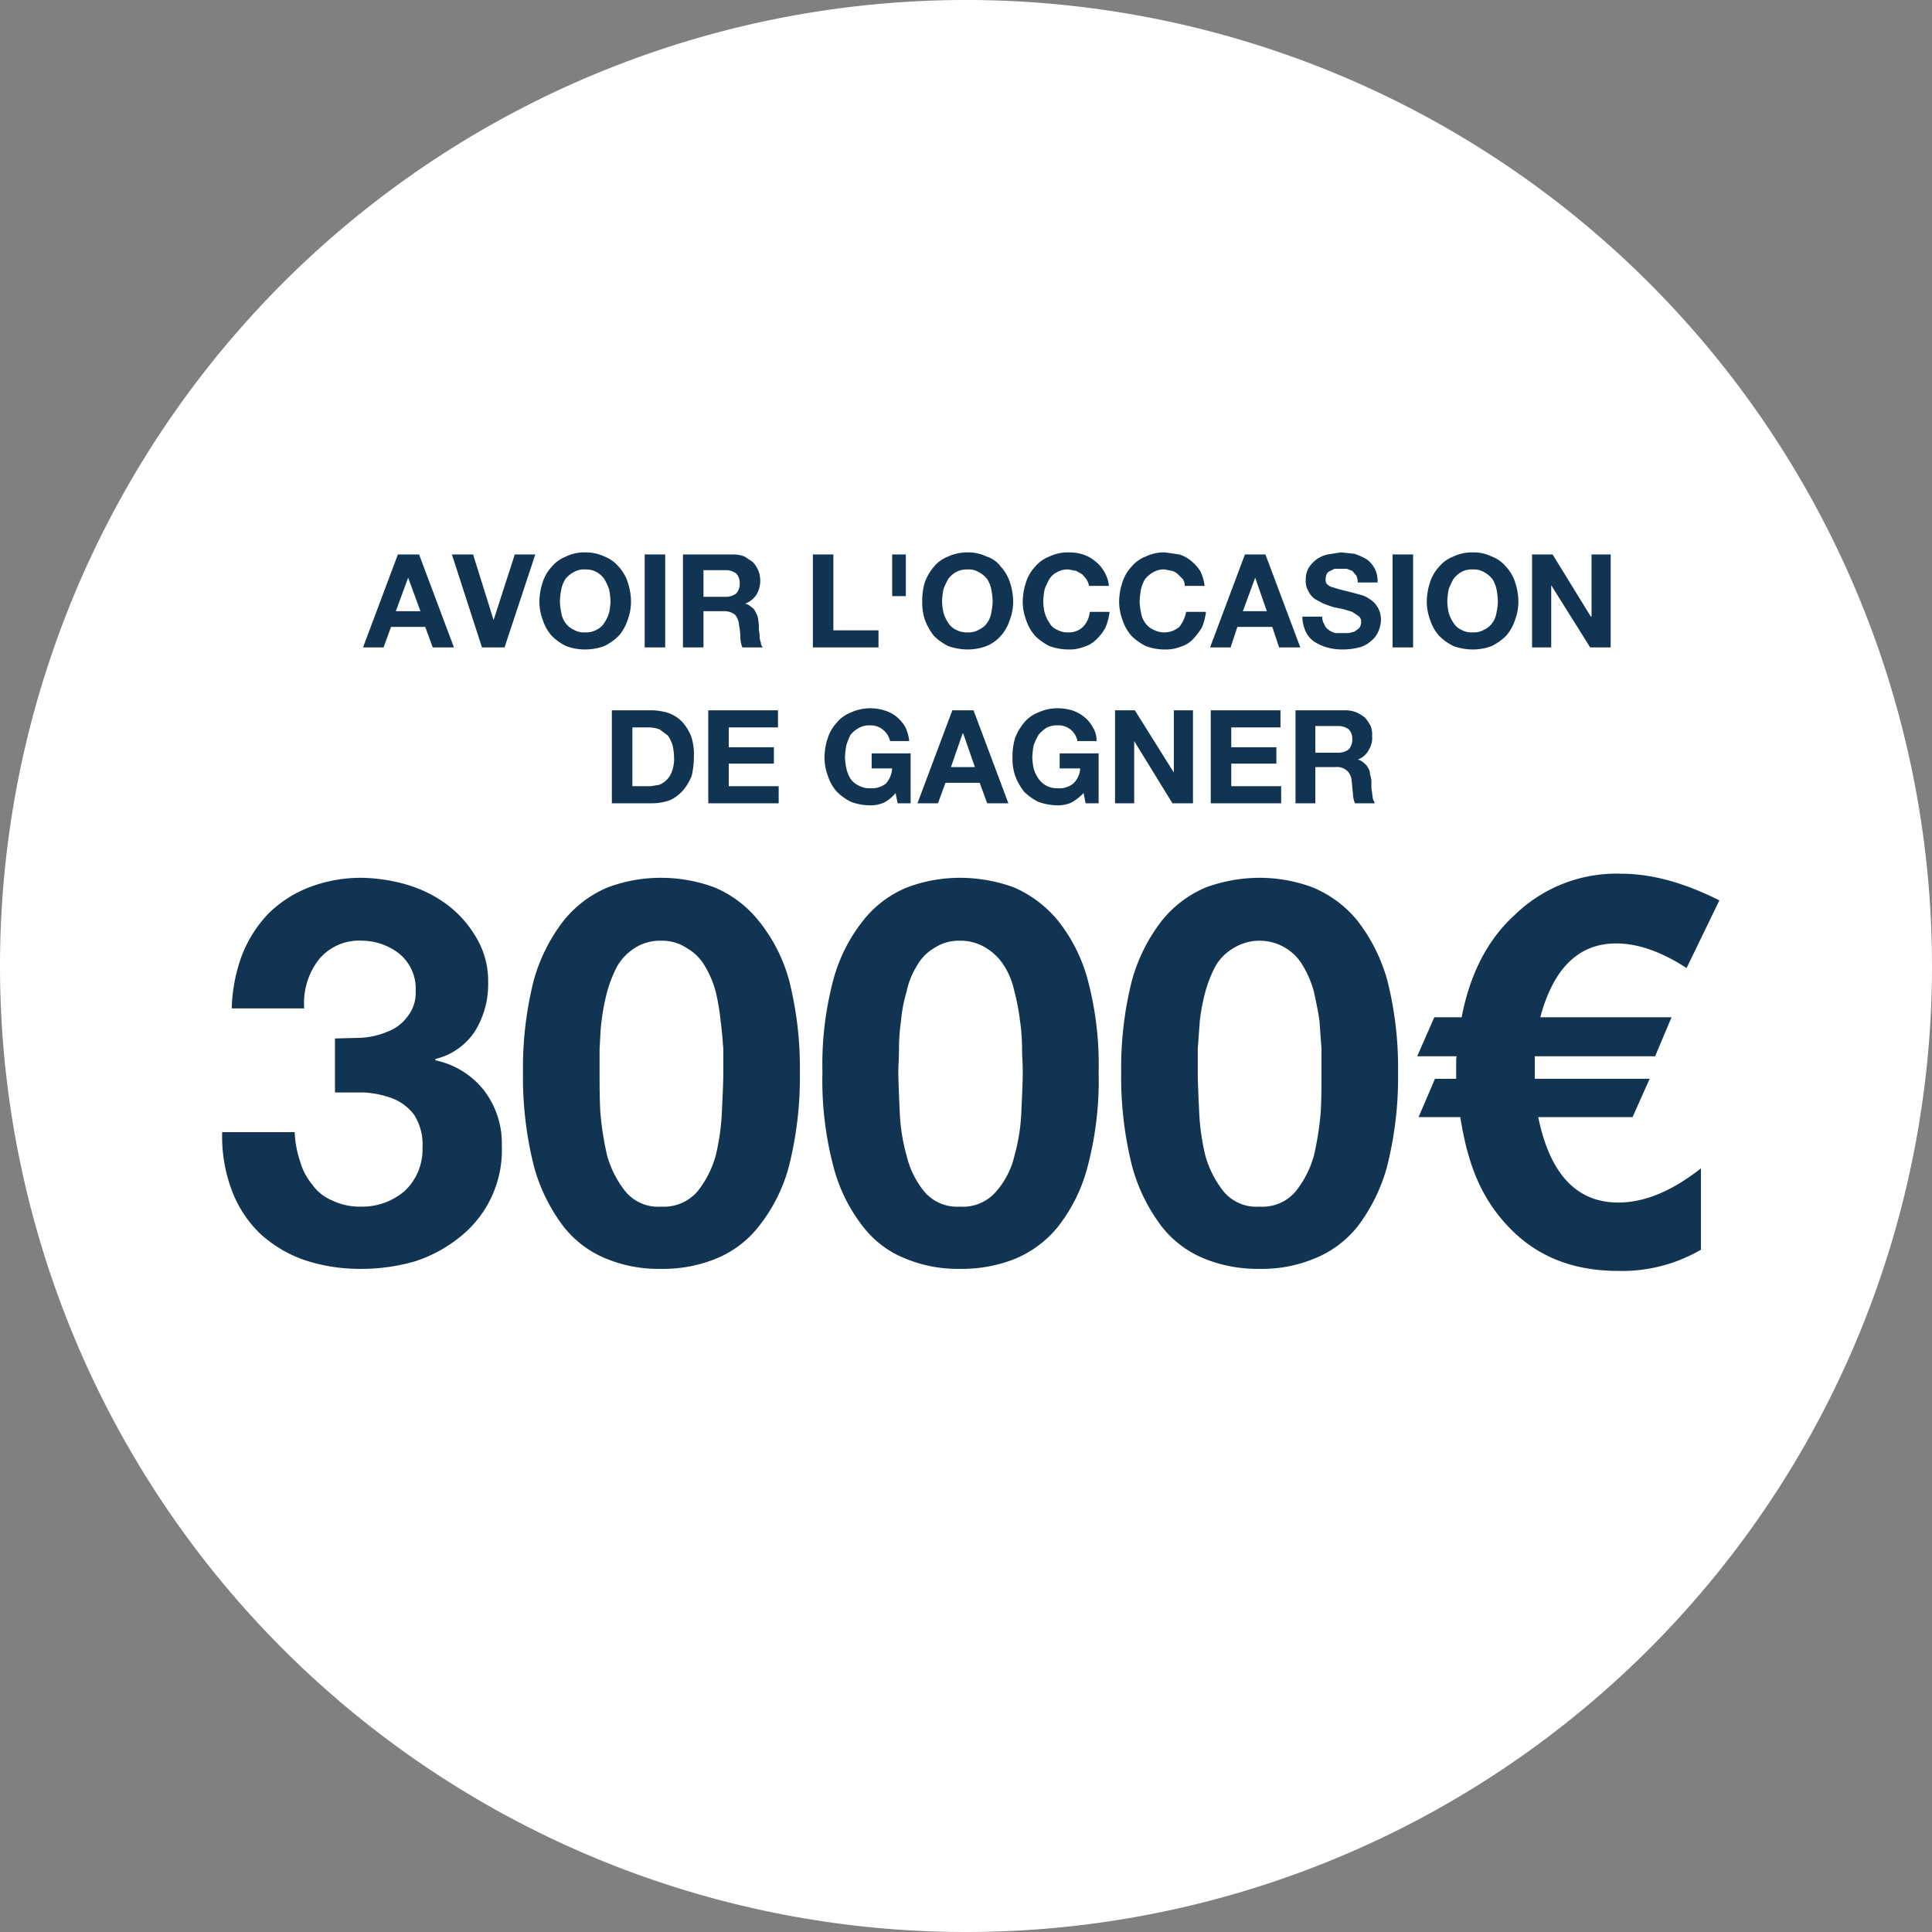 <?xml version="1.0"?>
<svg xmlns="http://www.w3.org/2000/svg" viewBox="0 0 282.6 282.6" width="282.6" height="282.6" x="0" y="0"><rect x="0" y="0" width="282.6" height="282.6" fill="#808080" stroke="none"/><path d="M141.3,282.6A141.3,141.3,0,1,0,0,141.3,141.3,141.3,0,0,0,141.3,282.6" style="fill:#fff"/><path d="M61.3,81.1l5.1,13.6H63.3l-1.1-3h-5l-1.1,3h-3l5.1-13.6Zm.2,8.3-1.8-4.9h0l-1.8,4.9Z" style="fill:#113453"/><path d="M70.5,94.7,66.1,81.1h3.1l3,9.6h0l3.1-9.6h3L73.8,94.7Z" style="fill:#113453"/><path d="M79.4,85.1a6.1,6.1,0,0,1,1.3-2.2,5.1,5.1,0,0,1,2.1-1.5,6.1,6.1,0,0,1,2.8-.6,6.4,6.4,0,0,1,2.8.6,5.1,5.1,0,0,1,2.1,1.5,6.1,6.1,0,0,1,1.3,2.2,9.3,9.3,0,0,1,.5,2.9,7.6,7.6,0,0,1-.5,2.7A6.5,6.5,0,0,1,90.5,93a8,8,0,0,1-2.1,1.5,8.2,8.2,0,0,1-2.8.5,7.8,7.8,0,0,1-2.8-.5A8,8,0,0,1,80.7,93a6.5,6.5,0,0,1-1.3-2.3,7.6,7.6,0,0,1-.5-2.7A9.3,9.3,0,0,1,79.4,85.1Zm2.7,4.5a3.4,3.4,0,0,0,.6,1.5,2.9,2.9,0,0,0,1.2,1,2.9,2.9,0,0,0,1.7.4,3.1,3.1,0,0,0,1.7-.4,2.7,2.7,0,0,0,1.1-1,5.2,5.2,0,0,0,.7-1.5,8.8,8.8,0,0,0,.2-1.6,11,11,0,0,0-.2-1.8,10.1,10.1,0,0,0-.7-1.5,3.6,3.6,0,0,0-1.1-1,3.1,3.1,0,0,0-1.7-.4,2.9,2.9,0,0,0-1.7.4,4,4,0,0,0-1.2,1,4.7,4.7,0,0,0-.6,1.5,11,11,0,0,0-.2,1.8A8.8,8.8,0,0,0,82.1,89.6Z" style="fill:#113453"/><path d="M97.3,81.1V94.7h-3V81.1Z" style="fill:#113453"/><path d="M107.2,81.1a4.7,4.7,0,0,1,1.7.3l1.2.8a4.2,4.2,0,0,1,.8,1.2,4,4,0,0,1,.3,1.5,3.9,3.9,0,0,1-.5,2,3.4,3.4,0,0,1-1.7,1.4h0a1.9,1.9,0,0,1,.9.5,1.3,1.3,0,0,1,.6.7,3,3,0,0,1,.4,1c0,.3.1.6.1,1v.7a2.8,2.8,0,0,1,.1.9,2.9,2.9,0,0,0,.2.9.9.9,0,0,0,.3.7h-3a3.7,3.7,0,0,1-.3-1.5,11,11,0,0,0-.2-1.8,2.6,2.6,0,0,0-.6-1.5,2.5,2.5,0,0,0-1.6-.5h-3v5.3h-3V81.1Zm-1.1,6.2a2.5,2.5,0,0,0,1.6-.5,2.1,2.1,0,0,0,.5-1.5,2,2,0,0,0-.5-1.4,2.5,2.5,0,0,0-1.6-.5h-3.2v3.9Z" style="fill:#113453"/><path d="M121.9,81.1V92.2h6.6v2.5h-9.6V81.1Z" style="fill:#113453"/><path d="M132.5,81.1v6.1h-2V81.1Z" style="fill:#113453"/><path d="M135.3,85.1a8,8,0,0,1,1.3-2.2,5.1,5.1,0,0,1,2.1-1.5,6.7,6.7,0,0,1,2.8-.6,6.1,6.1,0,0,1,2.8.6,4.1,4.1,0,0,1,2.1,1.5,6.1,6.1,0,0,1,1.3,2.2,9.3,9.3,0,0,1,.5,2.9,7.6,7.6,0,0,1-.5,2.7,6.5,6.5,0,0,1-1.3,2.3,5.7,5.7,0,0,1-2.1,1.5,7.8,7.8,0,0,1-2.8.5,8.7,8.7,0,0,1-2.8-.5,8,8,0,0,1-2.1-1.5,8.6,8.6,0,0,1-1.3-2.3,7.7,7.7,0,0,1-.4-2.7A9.2,9.2,0,0,1,135.3,85.1Zm2.7,4.5a5.2,5.2,0,0,0,.7,1.5,2.7,2.7,0,0,0,1.1,1,3.3,3.3,0,0,0,1.7.4,2.9,2.9,0,0,0,1.7-.4,2.9,2.9,0,0,0,1.2-1,3.4,3.4,0,0,0,.6-1.5,8.8,8.8,0,0,0,.2-1.6,11,11,0,0,0-.2-1.8,4.7,4.7,0,0,0-.6-1.5,4,4,0,0,0-1.2-1,2.9,2.9,0,0,0-1.7-.4,3.3,3.3,0,0,0-1.7.4,3.6,3.6,0,0,0-1.1,1,10.1,10.1,0,0,0-.7,1.5,11,11,0,0,0-.2,1.8A8.8,8.8,0,0,0,138,89.6Z" style="fill:#113453"/><path d="M158.9,84.7l-.6-.7-.9-.5-1.1-.2a3.1,3.1,0,0,0-1.7.4,2.7,2.7,0,0,0-1.1,1,10.1,10.1,0,0,0-.7,1.5,11,11,0,0,0-.2,1.8,8.8,8.8,0,0,0,.2,1.6,5.2,5.2,0,0,0,.7,1.5,2.2,2.2,0,0,0,1.1,1,3.1,3.1,0,0,0,1.7.4,2.9,2.9,0,0,0,2.1-.8,3.5,3.5,0,0,0,1-2.2h2.9a8.6,8.6,0,0,1-.6,2.3,7,7,0,0,1-1.3,1.7,4.2,4.2,0,0,1-1.8,1.1,5.9,5.9,0,0,1-2.3.4,8.2,8.2,0,0,1-2.8-.5,8,8,0,0,1-2.1-1.5,6.5,6.5,0,0,1-1.3-2.3,7.6,7.6,0,0,1-.5-2.7,9.3,9.3,0,0,1,.5-2.9,6.1,6.1,0,0,1,1.3-2.2,5.1,5.1,0,0,1,2.1-1.5,6.4,6.4,0,0,1,2.8-.6,6.6,6.6,0,0,1,2.1.3,5.2,5.2,0,0,1,1.8,1,4.7,4.7,0,0,1,1.3,1.5,4.8,4.8,0,0,1,.7,2.1h-2.9A3,3,0,0,0,158.9,84.7Z" style="fill:#113453"/><path d="M173,84.7l-.7-.7a1.9,1.9,0,0,0-.9-.5l-1-.2a2.9,2.9,0,0,0-1.7.4,4,4,0,0,0-1.2,1,4.7,4.7,0,0,0-.6,1.5,11,11,0,0,0-.2,1.8,8.8,8.8,0,0,0,.2,1.6,3.4,3.4,0,0,0,.6,1.5,2.9,2.9,0,0,0,1.2,1,3.4,3.4,0,0,0,3.8-.4,5,5,0,0,0,1-2.2h2.9a8.6,8.6,0,0,1-.6,2.3,10.9,10.9,0,0,1-1.3,1.7,4.2,4.2,0,0,1-1.8,1.1,5.9,5.9,0,0,1-2.3.4,7.8,7.8,0,0,1-2.8-.5,8,8,0,0,1-2.1-1.5,6.5,6.5,0,0,1-1.3-2.3,7.6,7.6,0,0,1-.5-2.7,9.3,9.3,0,0,1,.5-2.9,6.1,6.1,0,0,1,1.3-2.2,5.1,5.1,0,0,1,2.1-1.5,6.1,6.1,0,0,1,2.8-.6l2.1.3a5.2,5.2,0,0,1,1.8,1,6.4,6.4,0,0,1,1.3,1.5,6.5,6.5,0,0,1,.6,2.1h-2.9A1.7,1.7,0,0,0,173,84.7Z" style="fill:#113453"/><path d="M185.1,81.1l5.1,13.6h-3.1l-1-3H181l-1,3h-3l5.1-13.6Zm.2,8.3-1.7-4.9h0l-1.8,4.9Z" style="fill:#113453"/><path d="M193.7,91.3a1.7,1.7,0,0,0,.6.8,3.1,3.1,0,0,0,1,.5h2l.8-.2.7-.5a1.6,1.6,0,0,0,.3-.9,1,1,0,0,0-.4-.9l-.9-.6-1.3-.4-1.5-.3-1.4-.5-1.3-.7a3.1,3.1,0,0,1-.9-1.1,2.7,2.7,0,0,1-.4-1.6,3.4,3.4,0,0,1,.4-1.8,4.9,4.9,0,0,1,1.2-1.3,4.6,4.6,0,0,1,1.6-.7l1.9-.3,2,.2a9.8,9.8,0,0,1,1.8.8,4.1,4.1,0,0,1,1.2,1.4,4,4,0,0,1,.4,2h-2.9a2.5,2.5,0,0,0-.2-1l-.6-.7-.8-.3h-1.8l-.6.3a1,1,0,0,0-.5.4,1.9,1.9,0,0,0-.2.8,1.3,1.3,0,0,0,.1.6c.1.2.3.3.6.5l1.3.4,2,.5,1.1.3a3.8,3.8,0,0,1,1.3.6,3.4,3.4,0,0,1,1.2,1.2,3.6,3.6,0,0,1,.5,1.9,4.7,4.7,0,0,1-.4,1.7,3.6,3.6,0,0,1-1.1,1.4,3.9,3.9,0,0,1-1.7.9,9.5,9.5,0,0,1-2.5.3,8.3,8.3,0,0,1-2.2-.3,7.5,7.5,0,0,1-1.8-.8,3.7,3.7,0,0,1-1.3-1.5,5.4,5.4,0,0,1-.5-2.2h2.9A2,2,0,0,0,193.7,91.3Z" style="fill:#113453"/><path d="M206.7,81.1V94.7h-3V81.1Z" style="fill:#113453"/><path d="M209.2,85.1a6.1,6.1,0,0,1,1.3-2.2,5.1,5.1,0,0,1,2.1-1.5,6.4,6.4,0,0,1,2.8-.6,6.1,6.1,0,0,1,2.8.6,5.1,5.1,0,0,1,2.1,1.5,6.1,6.1,0,0,1,1.3,2.2,9.3,9.3,0,0,1,.5,2.9,7.6,7.6,0,0,1-.5,2.7,6.5,6.5,0,0,1-1.3,2.3,8,8,0,0,1-2.1,1.5,7.8,7.8,0,0,1-2.8.5,8.2,8.2,0,0,1-2.8-.5,8,8,0,0,1-2.1-1.5,6.5,6.5,0,0,1-1.3-2.3,7.6,7.6,0,0,1-.5-2.7A9.3,9.3,0,0,1,209.2,85.1Zm2.7,4.5a5.2,5.2,0,0,0,.7,1.5,2.7,2.7,0,0,0,1.1,1,3.1,3.1,0,0,0,1.7.4,2.9,2.9,0,0,0,1.7-.4,2.9,2.9,0,0,0,1.2-1,3.4,3.4,0,0,0,.6-1.5,8.8,8.8,0,0,0,.2-1.6,11,11,0,0,0-.2-1.8,4.7,4.7,0,0,0-.6-1.5,4,4,0,0,0-1.2-1,2.9,2.9,0,0,0-1.7-.4,3.1,3.1,0,0,0-1.7.4,3.6,3.6,0,0,0-1.1,1,10.1,10.1,0,0,0-.7,1.5,11,11,0,0,0-.2,1.8A8.8,8.8,0,0,0,211.9,89.6Z" style="fill:#113453"/><path d="M227.1,81.1l5.6,9.1h.1V81.1h2.8V94.7h-3l-5.7-9.1h0v9.1h-2.8V81.1Z" style="fill:#113453"/><path d="M95.4,103.9a8.6,8.6,0,0,1,2.4.4,5.3,5.3,0,0,1,2,1.3,7.4,7.4,0,0,1,1.3,2.1,8.5,8.5,0,0,1,.4,2.9,12.7,12.7,0,0,1-.3,2.8,7.2,7.2,0,0,1-1.2,2.1,5.8,5.8,0,0,1-1.9,1.5,7.6,7.6,0,0,1-2.7.5H89.5V103.9ZM95.2,115l1.2-.2a3.2,3.2,0,0,0,1.9-2,5,5,0,0,0,.3-1.9,9,9,0,0,0-.2-1.8,5.2,5.2,0,0,0-.7-1.5l-1.2-.9a4.8,4.8,0,0,0-1.8-.3H92.5V115Z" style="fill:#113453"/><path d="M113.8,103.9v2.5h-7.2v2.9h6.6v2.4h-6.6V115h7.3v2.5H103.6V103.9Z" style="fill:#113453"/><path d="M129.3,117.4a4.8,4.8,0,0,1-2,.4,8.2,8.2,0,0,1-2.8-.5,8,8,0,0,1-2.1-1.5,6.5,6.5,0,0,1-1.3-2.3,7.6,7.6,0,0,1-.5-2.7,9.3,9.3,0,0,1,.5-2.9,6.1,6.1,0,0,1,1.3-2.2,5.1,5.1,0,0,1,2.1-1.5,6.8,6.8,0,0,1,4.8-.3,5.1,5.1,0,0,1,1.8.9,6.4,6.4,0,0,1,1.3,1.5,6.5,6.5,0,0,1,.6,2.1h-2.8a3,3,0,0,0-1.1-1.7,2.8,2.8,0,0,0-1.8-.6,3.1,3.1,0,0,0-1.7.4,4,4,0,0,0-1.2,1,9.4,9.4,0,0,0-.6,1.5,11,11,0,0,0-.2,1.8,8.8,8.8,0,0,0,.2,1.6,5.2,5.2,0,0,0,.6,1.5,2.9,2.9,0,0,0,1.2,1,3.1,3.1,0,0,0,1.7.4,3.3,3.3,0,0,0,2.3-.7,3.7,3.7,0,0,0,.9-2.2h-3v-2.2h5.7v7.3h-1.9L131,116A5.5,5.5,0,0,1,129.3,117.4Z" style="fill:#113453"/><path d="M142.4,103.9l5.1,13.6h-3.1l-1.1-3h-5l-1.1,3h-3l5.1-13.6Zm.2,8.3-1.7-4.9h-.1l-1.7,4.9Z" style="fill:#113453"/><path d="M156.7,117.4a4.8,4.8,0,0,1-2,.4,8.7,8.7,0,0,1-2.8-.5,8,8,0,0,1-2.1-1.5,8.6,8.6,0,0,1-1.3-2.3,7.7,7.7,0,0,1-.4-2.7,9.2,9.2,0,0,1,.4-2.9,8,8,0,0,1,1.3-2.2,5.1,5.1,0,0,1,2.1-1.5,6.7,6.7,0,0,1,2.8-.6,7.6,7.6,0,0,1,2.1.3,5.6,5.6,0,0,1,1.7.9,4.7,4.7,0,0,1,1.3,1.5,3.7,3.7,0,0,1,.6,2.1h-2.8a2.8,2.8,0,0,0-2.9-2.3,3.3,3.3,0,0,0-1.7.4,5.2,5.2,0,0,0-1.1,1,10.1,10.1,0,0,0-.7,1.5,11,11,0,0,0-.2,1.8,8.8,8.8,0,0,0,.2,1.6,5.2,5.2,0,0,0,.7,1.5,3.5,3.5,0,0,0,1.1,1,3.3,3.3,0,0,0,1.7.4,3.2,3.2,0,0,0,2.3-.7,3.2,3.2,0,0,0,1-2.2h-3v-2.2h5.7v7.3h-1.9l-.3-1.5A7.3,7.3,0,0,1,156.7,117.4Z" style="fill:#113453"/><path d="M166,103.9l5.7,9.1h0v-9.1h2.8v13.6h-3l-5.6-9.1h0v9.1h-2.8V103.9Z" style="fill:#113453"/><path d="M187.3,103.9v2.5h-7.2v2.9h6.6v2.4h-6.6V115h7.3v2.5H177.1V103.9Z" style="fill:#113453"/><path d="M196.8,103.9a4.1,4.1,0,0,1,1.6.3,5.7,5.7,0,0,1,1.3.8,8.3,8.3,0,0,1,.8,1.2,3.6,3.6,0,0,1,.2,1.5,3.1,3.1,0,0,1-.5,2,2.8,2.8,0,0,1-1.6,1.4h0a1.9,1.9,0,0,1,.9.5,2,2,0,0,1,.6.7,1.7,1.7,0,0,1,.3,1,3,3,0,0,1,.2,1v.7a2.8,2.8,0,0,0,.1.9c0,.3.1.6.1.9l.3.7h-2.9a3.7,3.7,0,0,1-.3-1.5c-.1-.6-.1-1.2-.2-1.8a2.1,2.1,0,0,0-.7-1.5,2.2,2.2,0,0,0-1.6-.5h-3v5.3h-2.9V103.9Zm-1.1,6.2a2.5,2.5,0,0,0,1.6-.5,2.1,2.1,0,0,0,.5-1.5,2,2,0,0,0-.5-1.4,2.5,2.5,0,0,0-1.6-.5h-3.3v3.9Z" style="fill:#113453"/><path d="M52.9,151.8a11.8,11.8,0,0,0,3.8-.9,6.4,6.4,0,0,0,2.9-2.2,5.5,5.5,0,0,0,1.2-3.7,6.6,6.6,0,0,0-2.4-5.5,8.9,8.9,0,0,0-5.4-1.9,7.6,7.6,0,0,0-6.4,2.8,10.4,10.4,0,0,0-2.1,7.1H33.9a24,24,0,0,1,1.5-7.8,18.6,18.6,0,0,1,3.8-6,17.3,17.3,0,0,1,6-3.9,21.1,21.1,0,0,1,7.7-1.4,25.1,25.1,0,0,1,6.6,1,18.8,18.8,0,0,1,6,3,16.2,16.2,0,0,1,4.2,4.8,12.3,12.3,0,0,1,1.7,6.5,13,13,0,0,1-1.9,7.1,9.6,9.6,0,0,1-5.8,4.1v.2a12.2,12.2,0,0,1,7.1,4.4,12.7,12.7,0,0,1,2.6,8.1A16.2,16.2,0,0,1,67.2,181a20.3,20.3,0,0,1-6.5,3.5,28.1,28.1,0,0,1-7.7,1.1,25.7,25.7,0,0,1-8.5-1.3,18.5,18.5,0,0,1-6.5-3.9,17.2,17.2,0,0,1-4.1-6.3,22.3,22.3,0,0,1-1.4-8.5H43.1a15.6,15.6,0,0,0,.8,4.3,9.2,9.2,0,0,0,1.8,3.4,6.6,6.6,0,0,0,2.9,2.3,9.3,9.3,0,0,0,4.2.9,9.5,9.5,0,0,0,6.4-2.3,8.3,8.3,0,0,0,2.6-6.3,8.1,8.1,0,0,0-1.2-4.8,7.3,7.3,0,0,0-3.1-2.4,14.3,14.3,0,0,0-4.2-.9H49v-7.9Z" style="fill:#113453"/><path d="M78.1,143.3a25.3,25.3,0,0,1,4.4-8.7,16.4,16.4,0,0,1,6.4-4.8,22.1,22.1,0,0,1,7.8-1.4,22.5,22.5,0,0,1,7.8,1.4,16.4,16.4,0,0,1,6.4,4.8,23.8,23.8,0,0,1,4.5,8.7,52,52,0,0,1,1.6,13.5,53.4,53.4,0,0,1-1.6,13.8,24,24,0,0,1-4.5,8.9,15.2,15.2,0,0,1-6.4,4.7,20.4,20.4,0,0,1-7.8,1.4,20,20,0,0,1-7.8-1.4,15.2,15.2,0,0,1-6.4-4.7,25.5,25.5,0,0,1-4.4-8.9,53.4,53.4,0,0,1-1.6-13.8A52,52,0,0,1,78.1,143.3Zm9.7,19.2a44.1,44.1,0,0,0,1,6.5,14.7,14.7,0,0,0,2.7,5.3,6.2,6.2,0,0,0,5.2,2.2,6.5,6.5,0,0,0,5.3-2.2,14.7,14.7,0,0,0,2.7-5.3,34,34,0,0,0,.9-6.5c.1-2.2.2-4.1.2-5.7v-3.4c-.1-1.3-.2-2.7-.4-4.1a30.7,30.7,0,0,0-.7-4.2,14.5,14.5,0,0,0-1.6-3.8,7.2,7.2,0,0,0-2.6-2.6,6.6,6.6,0,0,0-3.8-1.1,6.9,6.9,0,0,0-3.9,1.1,7.8,7.8,0,0,0-2.5,2.6,18.8,18.8,0,0,0-1.5,3.8,31,31,0,0,0-.8,4.2c-.2,1.4-.2,2.8-.3,4.1v3.4C87.7,158.4,87.7,160.3,87.8,162.5Z" style="fill:#113453"/><path d="M121.9,143.3a23.7,23.7,0,0,1,4.4-8.7,15.7,15.7,0,0,1,6.4-4.8,21.9,21.9,0,0,1,7.7-1.4,23,23,0,0,1,7.9,1.4,17.2,17.2,0,0,1,6.4,4.8,23.7,23.7,0,0,1,4.4,8.7,48,48,0,0,1,1.6,13.5,49.3,49.3,0,0,1-1.6,13.8,23.9,23.9,0,0,1-4.4,8.9,15.9,15.9,0,0,1-6.4,4.7,20.9,20.9,0,0,1-7.9,1.4,19.9,19.9,0,0,1-7.7-1.4,14.6,14.6,0,0,1-6.4-4.7,23.9,23.9,0,0,1-4.4-8.9,49.3,49.3,0,0,1-1.6-13.8A48,48,0,0,1,121.9,143.3Zm9.7,19.2a27.6,27.6,0,0,0,1,6.5,13.2,13.2,0,0,0,2.6,5.3,6.3,6.3,0,0,0,5.2,2.2,6.4,6.4,0,0,0,5.3-2.2,12.1,12.1,0,0,0,2.7-5.3,27.6,27.6,0,0,0,1-6.5c.1-2.2.2-4.1.2-5.7s-.1-2.1-.1-3.4a29.3,29.3,0,0,0-.3-4.1,31,31,0,0,0-.8-4.2,11.6,11.6,0,0,0-1.5-3.8,8.1,8.1,0,0,0-2.6-2.6,7.1,7.1,0,0,0-3.9-1.1,6.6,6.6,0,0,0-3.8,1.1,6.9,6.9,0,0,0-2.5,2.6,11.6,11.6,0,0,0-1.5,3.8,20.7,20.7,0,0,0-.8,4.2,29.3,29.3,0,0,0-.3,4.1c0,1.3-.1,2.5-.1,3.4S131.5,160.3,131.6,162.5Z" style="fill:#113453"/><path d="M165.6,143.3a25.3,25.3,0,0,1,4.4-8.7,16.4,16.4,0,0,1,6.4-4.8,22.9,22.9,0,0,1,7.8-1.4,22.1,22.1,0,0,1,7.8,1.4,16.7,16.7,0,0,1,6.5,4.8,25.3,25.3,0,0,1,4.4,8.7,52,52,0,0,1,1.6,13.5,53.4,53.4,0,0,1-1.6,13.8,25.5,25.5,0,0,1-4.4,8.9,15.5,15.5,0,0,1-6.5,4.7,20,20,0,0,1-7.8,1.4,20.7,20.7,0,0,1-7.8-1.4,15.2,15.2,0,0,1-6.4-4.7,25.5,25.5,0,0,1-4.4-8.9,53.4,53.4,0,0,1-1.6-13.8A52,52,0,0,1,165.6,143.3Zm9.8,19.2a34,34,0,0,0,.9,6.5,14.7,14.7,0,0,0,2.7,5.3,6.2,6.2,0,0,0,5.2,2.2,6.4,6.4,0,0,0,5.3-2.2,14.7,14.7,0,0,0,2.7-5.3,44.1,44.1,0,0,0,1-6.5c.1-2.2.1-4.1.1-5.7v-3.4l-.3-4.1c-.2-1.4-.5-2.8-.8-4.2a14.5,14.5,0,0,0-1.6-3.8,7.3,7.3,0,0,0-10.2-2.6,7.2,7.2,0,0,0-2.6,2.6,18.8,18.8,0,0,0-1.5,3.8,31,31,0,0,0-.8,4.2l-.3,4.1v3.4C175.2,158.4,175.3,160.3,175.4,162.5Z" style="fill:#113453"/><path d="M236.4,138q-8.2,0-11.1,10.8h19.2l-2.4,5.7H224.5v3.3h16.8l-2.5,5.6H225c1.7,8.3,5.6,12.5,11.7,12.5,3.9,0,7.9-1.7,12.1-5v11.9a22.9,22.9,0,0,1-12.1,3.1c-6.6,0-11.9-2.1-16-6.4s-6-9.2-7.1-16.1h-6.1l2.4-5.6H213v-2.1c0-.7,0-1.1.1-1.2h-5.8l2.5-5.7h4c1.2-6.3,3.8-11.4,7.8-15a21.3,21.3,0,0,1,15.5-6c4.5,0,9.2,1.3,14.4,3.9l-4.8,9.9C243,139.2,239.6,138,236.4,138Z" style="fill:#113453"/></svg>
